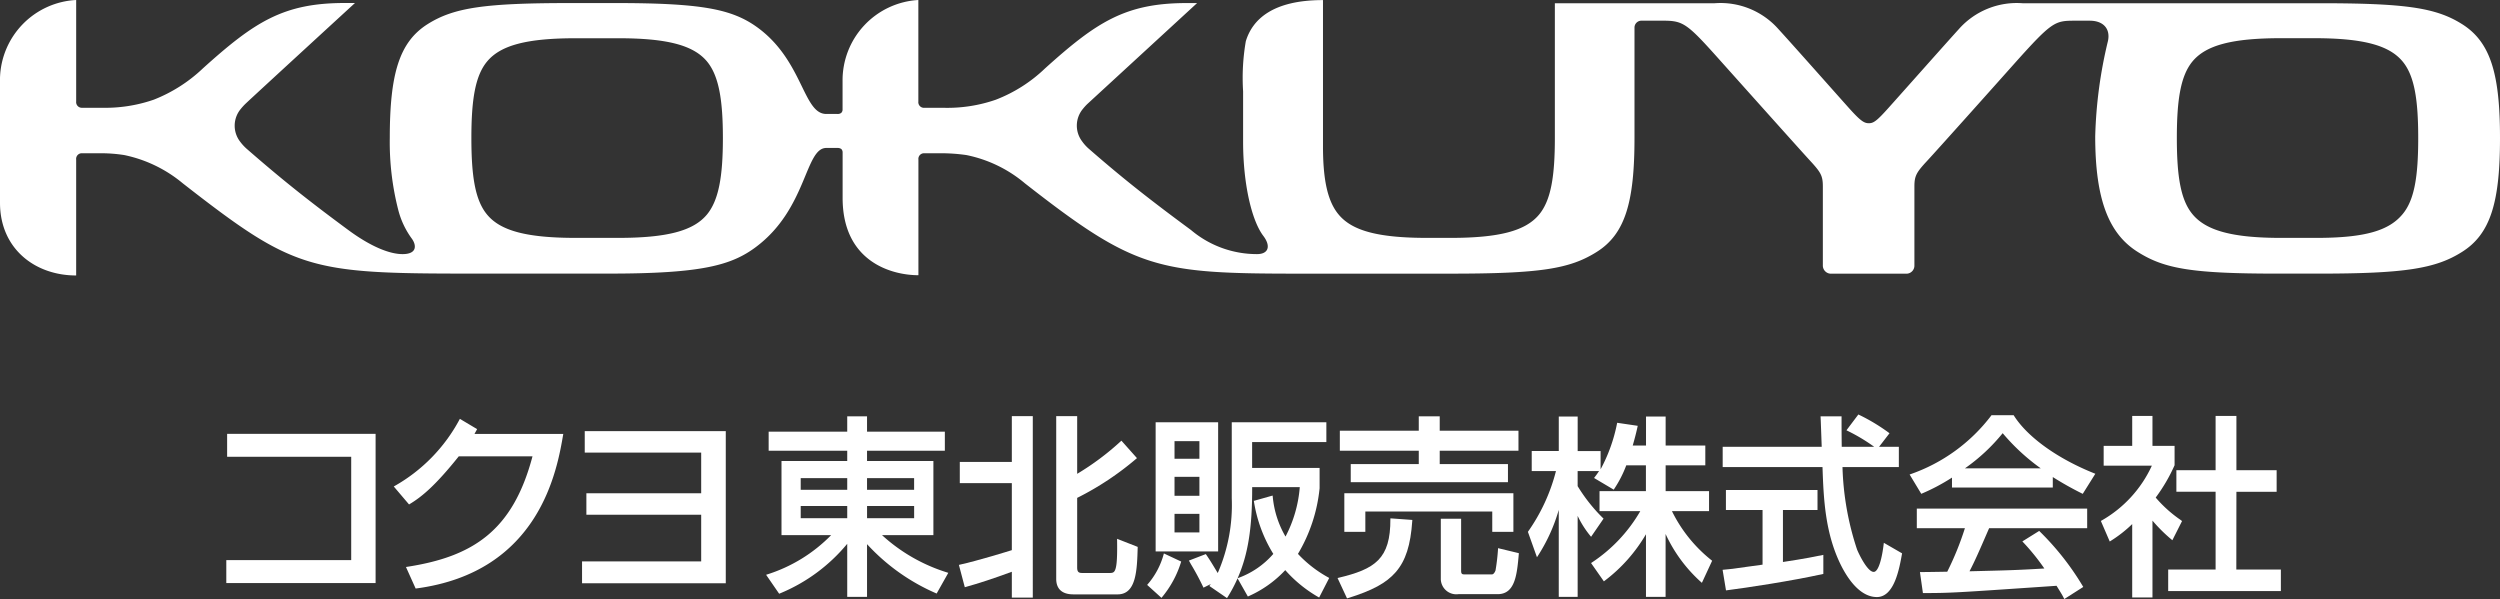 <svg xmlns="http://www.w3.org/2000/svg" width="232" height="55.589" viewBox="0 0 232 55.589"><rect x="0" y="0" width="232" height="55.589" fill="#333333" stroke="none"/><defs><clipPath id="a"><path data-name="長方形 1604" fill="#fff" d="M0 0h190.672v17.126H0z"/></clipPath></defs><path data-name="パス 15154" d="M228.455 2.224C226.011.689 223.127.3 215.177.3h-27.488a7.183 7.183 0 00-5.907 2.4c-1.285 1.414-5.528 6.2-6.519 7.3-1.1 1.231-1.4 1.435-1.834 1.435s-.765-.2-1.871-1.435c-.993-1.107-5.226-5.889-6.522-7.3a7.174 7.174 0 00-5.908-2.4h-14.837v12.508c0 3.558-.361 5.775-1.465 7.106-1.26 1.516-3.695 2.162-8.239 2.162h-2.118c-4.546 0-6.977-.647-8.239-2.162-1.028-1.222-1.457-3.22-1.457-6.337V.008c-4.637 0-6.542 1.773-7.162 3.822a19.9 19.9 0 00-.251 4.642v4.685c0 3.858.78 7.281 1.869 8.724.744.98.47 1.7-.574 1.7a9.463 9.463 0 01-6.13-2.235c-3.71-2.735-6.214-4.69-9.462-7.522a3.831 3.831 0 01-.638-.7 2.416 2.416 0 01.054-3 4.74 4.74 0 01.445-.49l10.167-9.35h-.95c-5.694 0-8.371 1.748-13.156 6.059A13.714 13.714 0 0192.4 9.257a13.716 13.716 0 01-4.736.749h-1.893a.524.524 0 01-.548-.582V0a7.464 7.464 0 00-7.033 7.52v2.638a.415.415 0 01-.125.318.516.516 0 01-.348.1h-1.038c-2.172 0-2.136-4.975-6.446-8.071C67.877.821 65.033.284 57.085.284h-4.093c-7.954 0-10.834.406-13.285 1.94-2.661 1.664-3.535 4.642-3.535 10.585a25.325 25.325 0 00.785 6.669 7.774 7.774 0 001.257 2.664c.431.589.525 1.44-.858 1.44-1.257 0-3.02-.751-5.033-2.235-3.71-2.735-6.164-4.69-9.412-7.522a4.4 4.4 0 01-.642-.7 2.418 2.418 0 01.063-3 5.488 5.488 0 01.444-.49c1.061-1 10.166-9.356 10.166-9.356h-.955c-5.689 0-8.366 1.748-13.15 6.059a14.08 14.08 0 01-4.576 2.915 13.759 13.759 0 01-4.741.749h-1.9a.526.526 0 01-.551-.582V0A7.454 7.454 0 000 7.236v11.58c0 4.247 3.225 6.748 7.068 6.748V14.806a.524.524 0 01.551-.584h1.772a13.943 13.943 0 012.143.168 12.435 12.435 0 015.43 2.624c10.311 8.041 11.7 8.376 26.613 8.376H56.5c8.535 0 11.368-.742 13.684-2.494 4.724-3.56 4.51-9.166 6.5-9.166h1.038a.588.588 0 01.346.094.436.436 0 01.127.318v4.223c0 5.948 4.576 7.175 7.034 7.175V14.806a.523.523 0 01.548-.584h1.506a16.594 16.594 0 012.4.168 12.173 12.173 0 015.43 2.624c10.242 8.012 12.276 8.381 25.495 8.381h13.976c8.325 0 11.075-.435 13.575-2.006 2.664-1.663 3.522-4.64 3.522-10.582V2.58a.642.642 0 01.623-.661h2.027c1.925 0 2.242.262 5.5 3.916 1.737 1.94 7.179 8.028 8.155 9.089s1.174 1.376 1.174 2.376v7.335a.756.756 0 00.727.764h7.043a.746.746 0 00.727-.764V17.3c0-.995.2-1.313 1.183-2.374s6.426-7.149 8.152-9.089c3.447-3.85 3.706-3.916 5.565-3.916h1.371c1.113 0 1.739.582 1.739 1.438a2 2 0 01-.066.516 41.936 41.936 0 00-1.165 8.782c0 5.945 1.3 9.072 3.967 10.735 2.45 1.542 4.982 2 12.932 2h3.84c7.951 0 10.834-.459 13.279-2C231.129 21.727 232 18.75 232 12.808s-.871-8.92-3.545-10.585M65.6 19.914c-1.262 1.516-3.711 2.162-8.249 2.162h-3.9c-4.548 0-7-.647-8.249-2.162-1.107-1.331-1.458-3.548-1.458-7.106S44.1 7.025 45.208 5.7c1.262-1.511 3.7-2.151 8.249-2.151h3.9c4.538 0 6.987.64 8.249 2.151 1.1 1.329 1.478 3.553 1.478 7.113s-.384 5.77-1.484 7.101m157.353-.031c-1.262 1.519-3.477 2.194-8.023 2.194h-3.23c-4.541 0-6.976-.675-8.233-2.194-1.1-1.32-1.456-3.517-1.456-7.075s.353-5.783 1.456-7.113c1.257-1.511 3.692-2.151 8.233-2.151h3.025c4.533 0 6.966.64 8.228 2.151 1.108 1.329 1.457 3.553 1.457 7.113s-.348 5.755-1.457 7.075" fill="#fff"/><g data-name="グループ 4785"><path data-name="パス 14445" d="M21.078 40.261v2.127h11.514v9.59H21.001v2.13h13.854V40.261z" fill="#fff"/><g data-name="グループ 4728"><g data-name="グループ 4727" clip-path="url(#a)" fill="#fff" transform="translate(21.001 38.463)"><path data-name="パス 14446" d="M23.275 1.36l-1.6-.954a15.461 15.461 0 01-6.135 6.276l1.418 1.668c1.207-.711 2.473-1.79 4.617-4.468h6.84c-1.82 6.894-5.5 9.331-11.744 10.272l.9 2c11.573-1.508 13.143-11.106 13.7-14.349h-8.24z"/><path data-name="パス 14447" d="M33.263 3.539h10.806v3.773H33.415v1.99h10.654v4.33H33.013v2.032h13.338V1.548H33.263z"/><path data-name="パス 14448" d="M60.847 11.196h4.771V4.32H59.46v-.956h7.221V1.598H59.46V.172h-1.838v1.426H50.33v1.766h7.292v.955h-6.1v6.876h4.61a14.354 14.354 0 01-5.977 3.662l-.063.019.038.054 1.152 1.673.02.031.035-.011a16.005 16.005 0 006.285-4.621v4.924h1.838v-4.891a18.868 18.868 0 006.423 4.566l.04.015.019-.038 1.031-1.831.029-.051-.056-.018a15.96 15.96 0 01-6.1-3.485M59.46 5.91h4.369v1.081H59.46zm4.371 3.713h-4.369V8.491h4.369zm-6.209 0h-4.317V8.491h4.317zm0-2.632h-4.317V5.91h4.317z"/><path data-name="パス 14449" d="M72.897 16.996h1.945V.154h-1.945v4.253h-4.829v1.965h4.829v6.219c-.394.123-3.089.962-4.865 1.357l-.048.01.013.049.523 1.976.014.048.046-.013c1.269-.351 2.6-.79 4.317-1.421v2.4z"/><path data-name="パス 14450" d="M83.066 2.431l-.034.031a24.618 24.618 0 01-4.071 3.046V.154h-1.945v15.105c0 .656.278 1.436 1.6 1.436h4.1c1.729 0 1.8-2.222 1.861-4.372v-.034l-.031-.013-1.815-.711-.066-.028v.071c.031 1.935-.046 2.744-.287 2.989-.113.113-.262.113-.47.113h-2.386c-.326 0-.561 0-.561-.5V7.74a27.154 27.154 0 005.511-3.657l.038-.031-.033-.036-1.379-1.549z"/><path data-name="パス 14451" d="M92.042 12.71V.724h-5.8V12.71h5.8zm-1.737-1.764h-2.311V9.222h2.311zm0-3.4h-2.311v-1.76h2.311zm0-3.436h-2.311V2.476h2.311z"/><path data-name="パス 14452" d="M99.448 12.939a14.751 14.751 0 002.01-6.093V4.96h-6.262v-2.4h6.889V.724h-8.779v7.062a15.8 15.8 0 01-1.3 6.929 9.954 9.954 0 01-.139-.229c-.227-.374-.6-1.006-.949-1.5l-.021-.031-.035.015-1.481.57-.053.019.028.046.167.3a23.551 23.551 0 011.138 2.123l.021.044.044-.021.639-.318-.035.044-.07.1-.03.039.041.03 1.553 1.066.04.03.026-.041a13.665 13.665 0 00.955-1.793l.026.046.907 1.6.023.04.039-.018a10.413 10.413 0 003.431-2.431 12.189 12.189 0 003.1 2.518l.044.025.023-.044.888-1.727.021-.041-.04-.03a11.226 11.226 0 01-2.859-2.209m-5.6 2.26c.976-2.2 1.364-4.709 1.352-8.453h4.417v.02a11.864 11.864 0 01-1.322 4.566 8.941 8.941 0 01-1.182-3.669l-.008-.08-.009-.055-.054.015-1.646.465-.043.013.009.041a13.146 13.146 0 001.8 4.879 7.833 7.833 0 01-3.27 2.24z"/><path data-name="パス 14453" d="M87.06 12.921l-.055-.026-.013.058a7.1 7.1 0 01-1.507 2.828l-.031.035.035.031 1.257 1.137.035.034.033-.036a9.455 9.455 0 001.787-3.292l.013-.039-.036-.018z"/><path data-name="パス 14454" d="M112.605.221V.172h-1.944v1.335h-7.325v1.857h7.325v1.24h-6.313v1.68h14.589v-1.68h-6.332v-1.24h7.308V1.507h-7.308z"/><path data-name="パス 14455" d="M117.481 10.846v.046h1.961V7.309h-15.689v3.583h1.95V9.006h11.778z"/><path data-name="パス 14456" d="M110.062 9.789l-.046-.005-1.94-.142h-.049v.051c.018 3.716-1.414 4.657-4.846 5.471l-.058.013.025.054.838 1.8.018.038.039-.013c2.307-.711 3.6-1.414 4.479-2.424.924-1.066 1.384-2.5 1.538-4.789z"/><path data-name="パス 14457" d="M114.337 16.675h3.644c1.632 0 1.795-1.827 1.966-3.762v-.041l-.04-.01-1.831-.442-.059-.015v.061a19.442 19.442 0 01-.225 1.959v.015c-.006.044-.139.4-.337.4h-2.58c-.259 0-.284-.115-.284-.4V9.675h-1.885v5.55a1.441 1.441 0 001.635 1.45"/><path data-name="パス 14458" d="M134.161 8.972h3.438V7.114h-4.029V4.719h3.682V2.88h-3.682V.191h-1.821V2.88h-1.232c.205-.719.347-1.275.452-1.776l.013-.051-.051-.008-1.815-.267-.041-.008-.011.044a15.042 15.042 0 01-1.529 4.273V3.393h-2.128V.191h-1.753v3.2h-2.511v1.86h2.25a17.087 17.087 0 01-2.59 5.619l-.015.021.008.023.8 2.243.033.09.053-.078a15.963 15.963 0 001.97-4.318v8.075h1.753V9.41a9.007 9.007 0 001.206 1.892l.041.049.034-.051 1.1-1.6.023-.031-.028-.03a15.316 15.316 0 01-2.377-2.988v-1.4h1.989c-.148.218-.245.357-.433.6l-.034.041.046.029 1.743 1.033.041.021.025-.039.036-.059a10.625 10.625 0 001.1-2.159h1.823v2.396h-4.305v1.858h3.782a14.256 14.256 0 01-4.528 4.789l-.04.028.028.039 1.133 1.619.029.041.039-.031a14.7 14.7 0 003.867-4.342v5.812h1.821V11.09a13.664 13.664 0 003.321 4.491l.049.044.026-.06.908-1.957.016-.034-.029-.023a13.272 13.272 0 01-3.7-4.578"/><path data-name="パス 14459" d="M154.316 1.781l.03-.041-.041-.028A17.413 17.413 0 00151.5.023l-.009-.005-.035-.018-.025.033-1.046 1.389-.034.044.05.028A16.681 16.681 0 01152.924 3h-3.012c-.016-1.231-.016-1.886-.016-2.784V.172h-1.947v.051c.013.193.04 1 .069 1.776L148.053 3h-9.189v1.878h9.263c.1 2.893.227 6.164 1.747 9.177.967 1.891 2.11 2.888 3.3 2.888 1.614 0 2.081-2.616 2.332-4.022l.006-.035-.03-.016-1.6-.925-.064-.036-.008.074c-.145 1.269-.466 2.626-.932 2.626-.55 0-1.3-1.494-1.542-2.071a26.5 26.5 0 01-1.354-7.658h5.23V3h-1.836z"/><path data-name="パス 14460" d="M141.349 14.103c-.66.088-1.342.18-1.573.22-.1.008-.2.016-.309.031-.147.018-.312.036-.559.056l-.053.005.009.049.3 1.817.007.046.045-.008c1.91-.242 6.03-.868 8.951-1.514l.038-.009V13.03l-.056.011c-.575.12-1.644.341-3.693.649V8.864h3.208V7.012h-8.5v1.852h3.4v5.073c-.223.034-.7.1-1.212.167"/><path data-name="パス 14461" d="M163.589 10.555h9.1v-1.82h-15.81v1.82h4.463a27.489 27.489 0 01-1.638 4.036c-.826.016-2.113.034-2.48.034h-.055l.008.054.262 1.851.005.043h.043c2.47 0 3.084-.043 10.621-.556l1.737-.119.142.227c.308.5.372.6.556.957l.024.046.044-.029 1.676-1.069.038-.024-.023-.04a25.169 25.169 0 00-4.039-5.133l-.026-.028-.031.02-1.483.924-.049.031.041.043a20.645 20.645 0 012 2.47c-2.586.154-3.449.174-6.92.259h-.026c.493-.939.947-1.981 1.683-3.683z"/><path data-name="パス 14462" d="M165.881.09l-.015-.023h-2.056l-.015.023a16 16 0 01-7.528 5.461l-.054.02.029.051 1.03 1.707.021.036.039-.018a18.375 18.375 0 002.811-1.489v.924h9.355v-.975a30.356 30.356 0 002.736 1.538l.04.02.026-.034 1.116-1.781.031-.049-.054-.02c-3.451-1.373-6.259-3.39-7.514-5.392m-1.032 1.646a19.238 19.238 0 003.529 3.261h-7.027a17.155 17.155 0 003.5-3.261"/><path data-name="パス 14463" d="M176.868 16.98h1.88V9.851a14.425 14.425 0 001.8 1.781l.048.039.026-.054.854-1.693.016-.036-.031-.023-.108-.083a11.769 11.769 0 01-2.305-2.071 15.65 15.65 0 001.752-3V2.914h-2.052V.138h-1.88v2.776h-2.649v1.839h4.471a11.241 11.241 0 01-4.694 5.107l-.034.023.014.039.785 1.817.023.05.046-.03a11.946 11.946 0 002.037-1.587v6.809z"/><path data-name="パス 14464" d="M186.538 7.174h3.733v-2h-3.733V.137h-1.931v5.036h-3.64v2h3.64v7.218h-4.4v2h10.457v-2h-4.134z"/></g></g></g></svg>